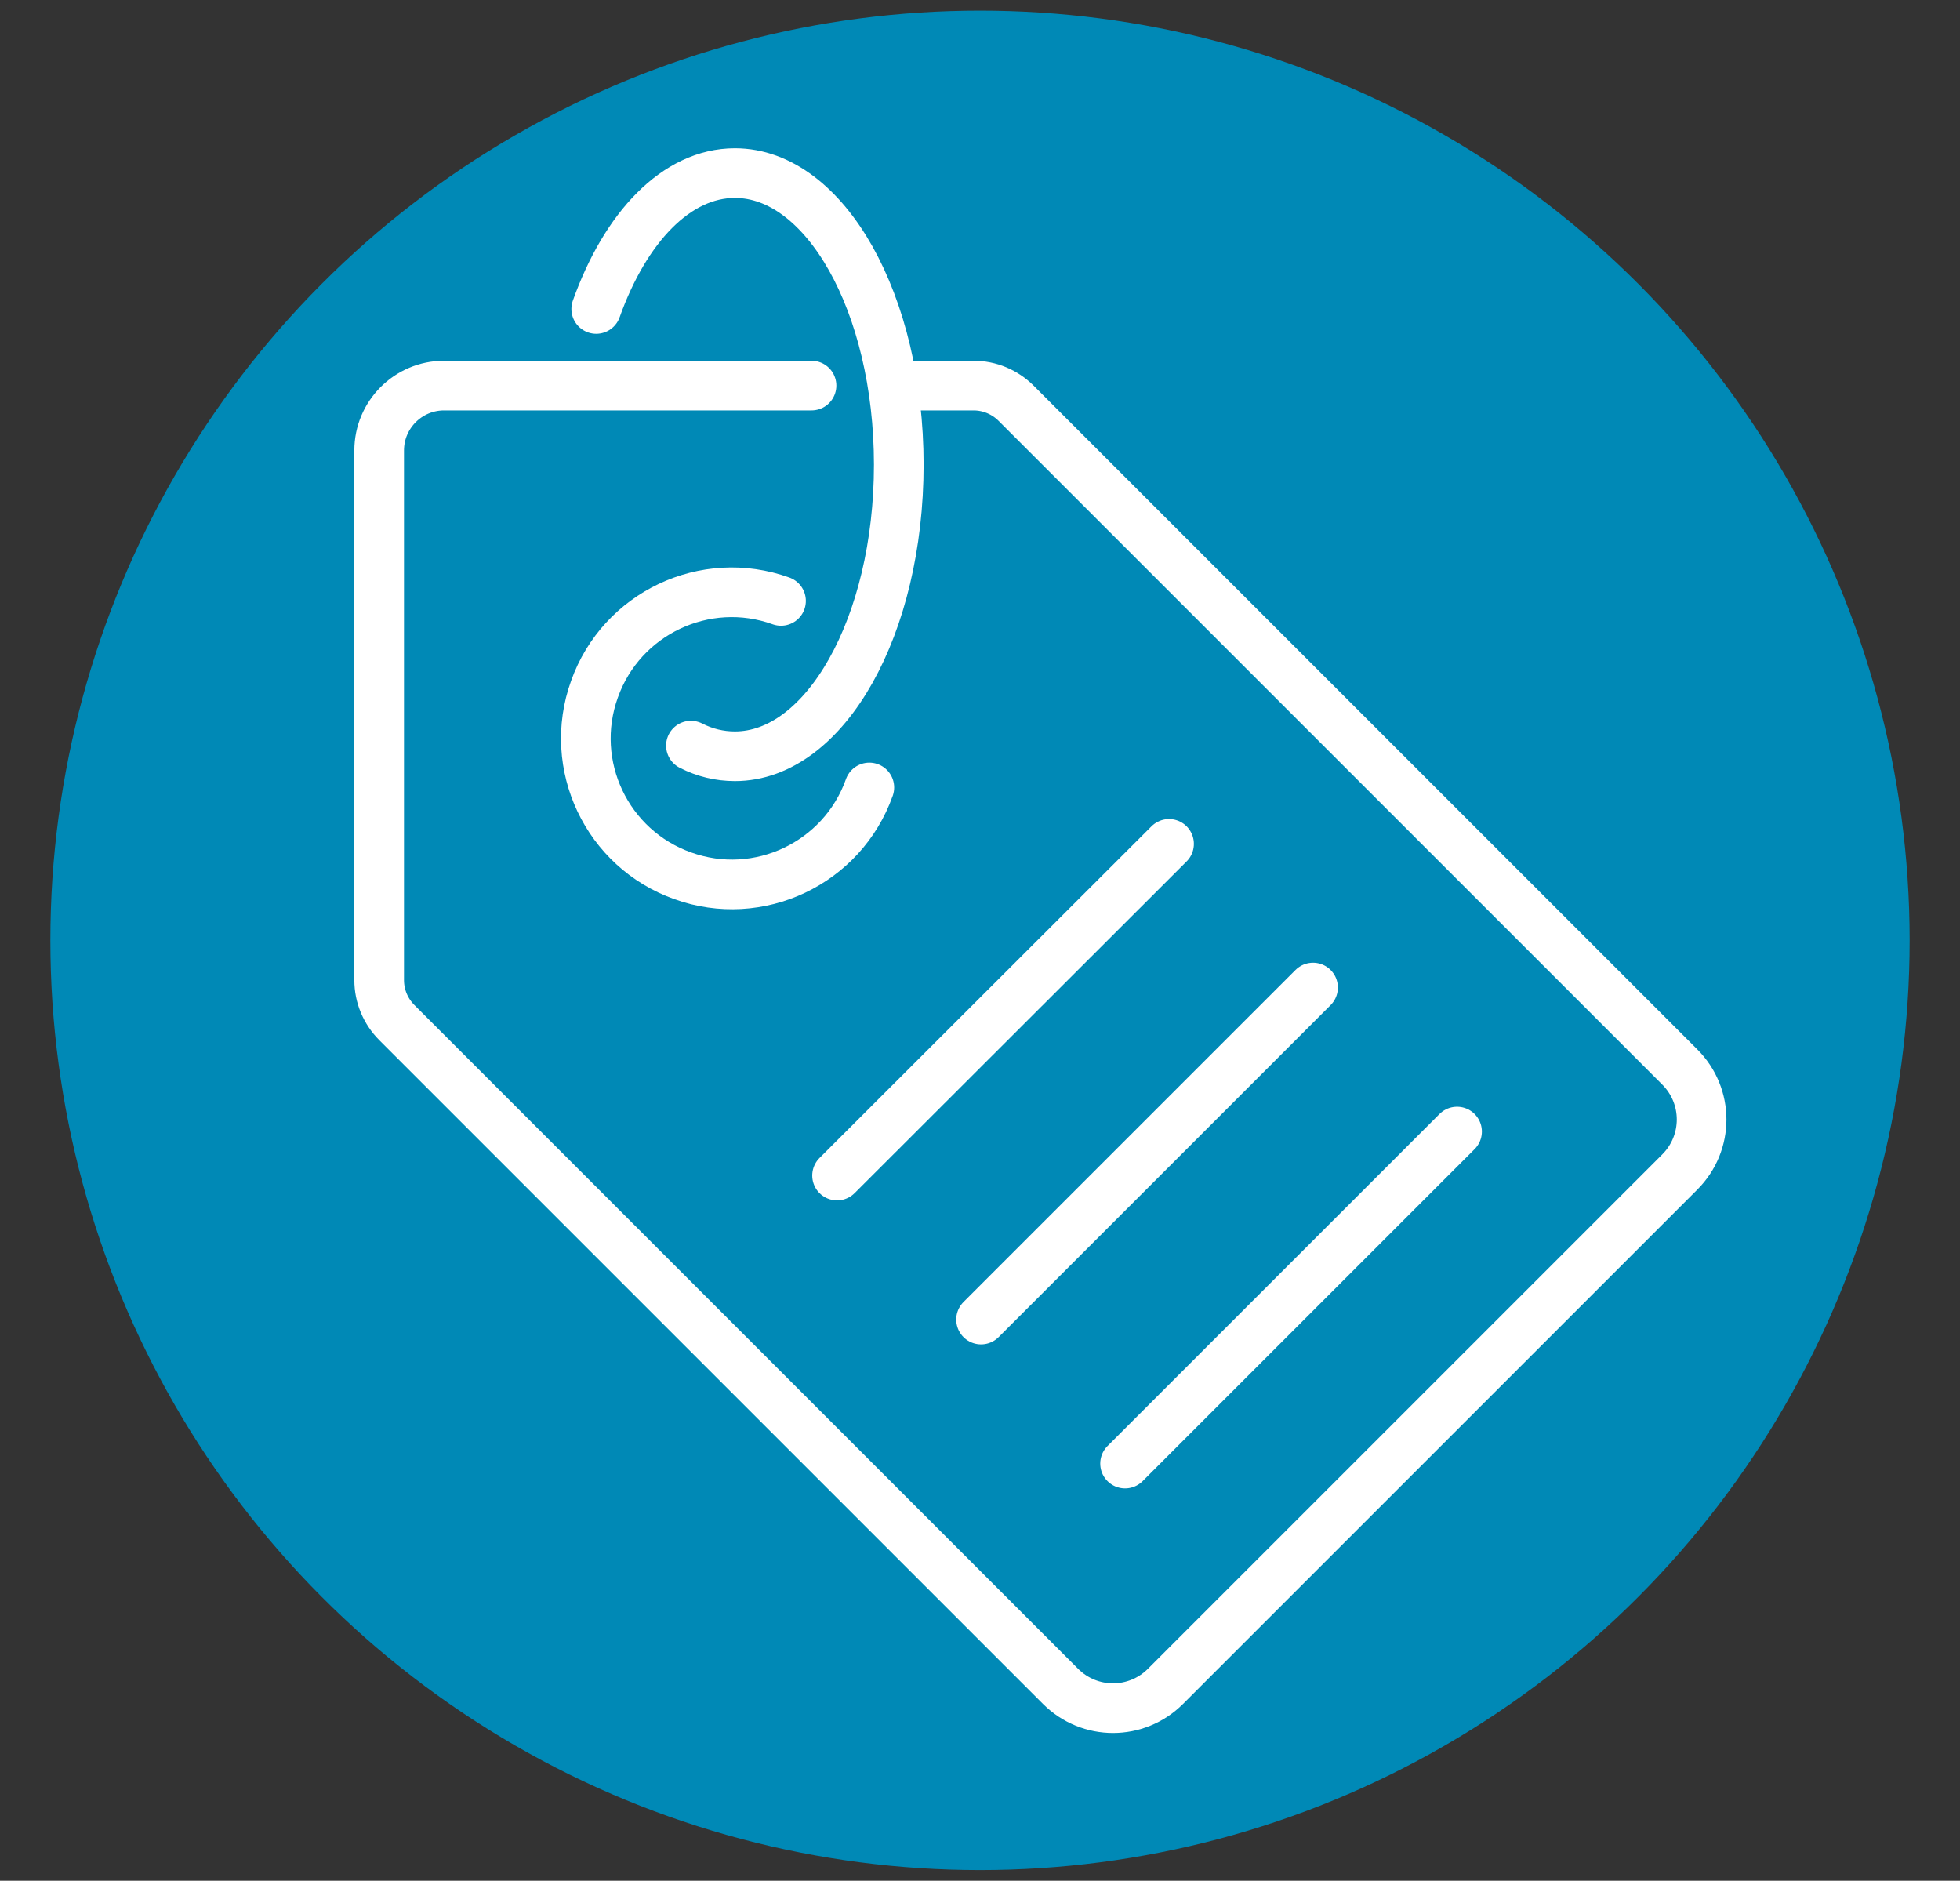<?xml version="1.0" encoding="utf-8"?>
<!-- Generator: Adobe Illustrator 27.3.1, SVG Export Plug-In . SVG Version: 6.00 Build 0)  -->
<svg version="1.1" id="Ebene_1" xmlns="http://www.w3.org/2000/svg" xmlns:xlink="http://www.w3.org/1999/xlink" x="0px" y="0px"
	 viewBox="0 0 552.6 530.2" style="enable-background:new 0 0 552.6 530.2;" xml:space="preserve">
<rect x="0" y="0" width="552.6" height="530.2" fill="#333333" stroke="none"/>
<style type="text/css">
	.st0{fill:#0089B6;}
	.st1{fill:none;stroke:#FFFFFF;stroke-width:14;stroke-linecap:round;stroke-linejoin:round;}
</style>
<circle class="st0" cx="276.3" cy="265.1" r="262.1"/>
<g>
	<path class="st1" d="M228.8,108.7H125.2c-10.1,0-18.3,8.2-18.3,18.3v149.3c0,4.5,1.8,8.8,5,12l187.1,187.1c8.2,8.2,21.4,8.2,29.6,0
		l145-145c8.2-8.2,8.2-21.4,0-29.6L286.5,113.7c-3.2-3.2-7.5-5-12-5h-20.2"/>
	<path class="st1" d="M245.1,222c-7.6,21.4-31.2,32.6-52.6,24.9c-21.4-7.6-32.6-31.2-24.9-52.6c7.6-21.4,31.2-32.6,52.6-24.9"/>
	<line class="st1" x1="236" y1="331.4" x2="329.6" y2="237.9"/>
	<line class="st1" x1="276.6" y1="372" x2="370.2" y2="278.4"/>
	<line class="st1" x1="317.2" y1="412.6" x2="410.8" y2="319"/>
	<path class="st1" d="M168.1,87.1c8.2-23,22.6-38.3,39.1-38.3c25.5,0,46.2,36.8,46.2,82.2s-20.7,82.2-46.2,82.2c-4.3,0-8.5-1-12.4-3
		"/>
</g>
</svg>
